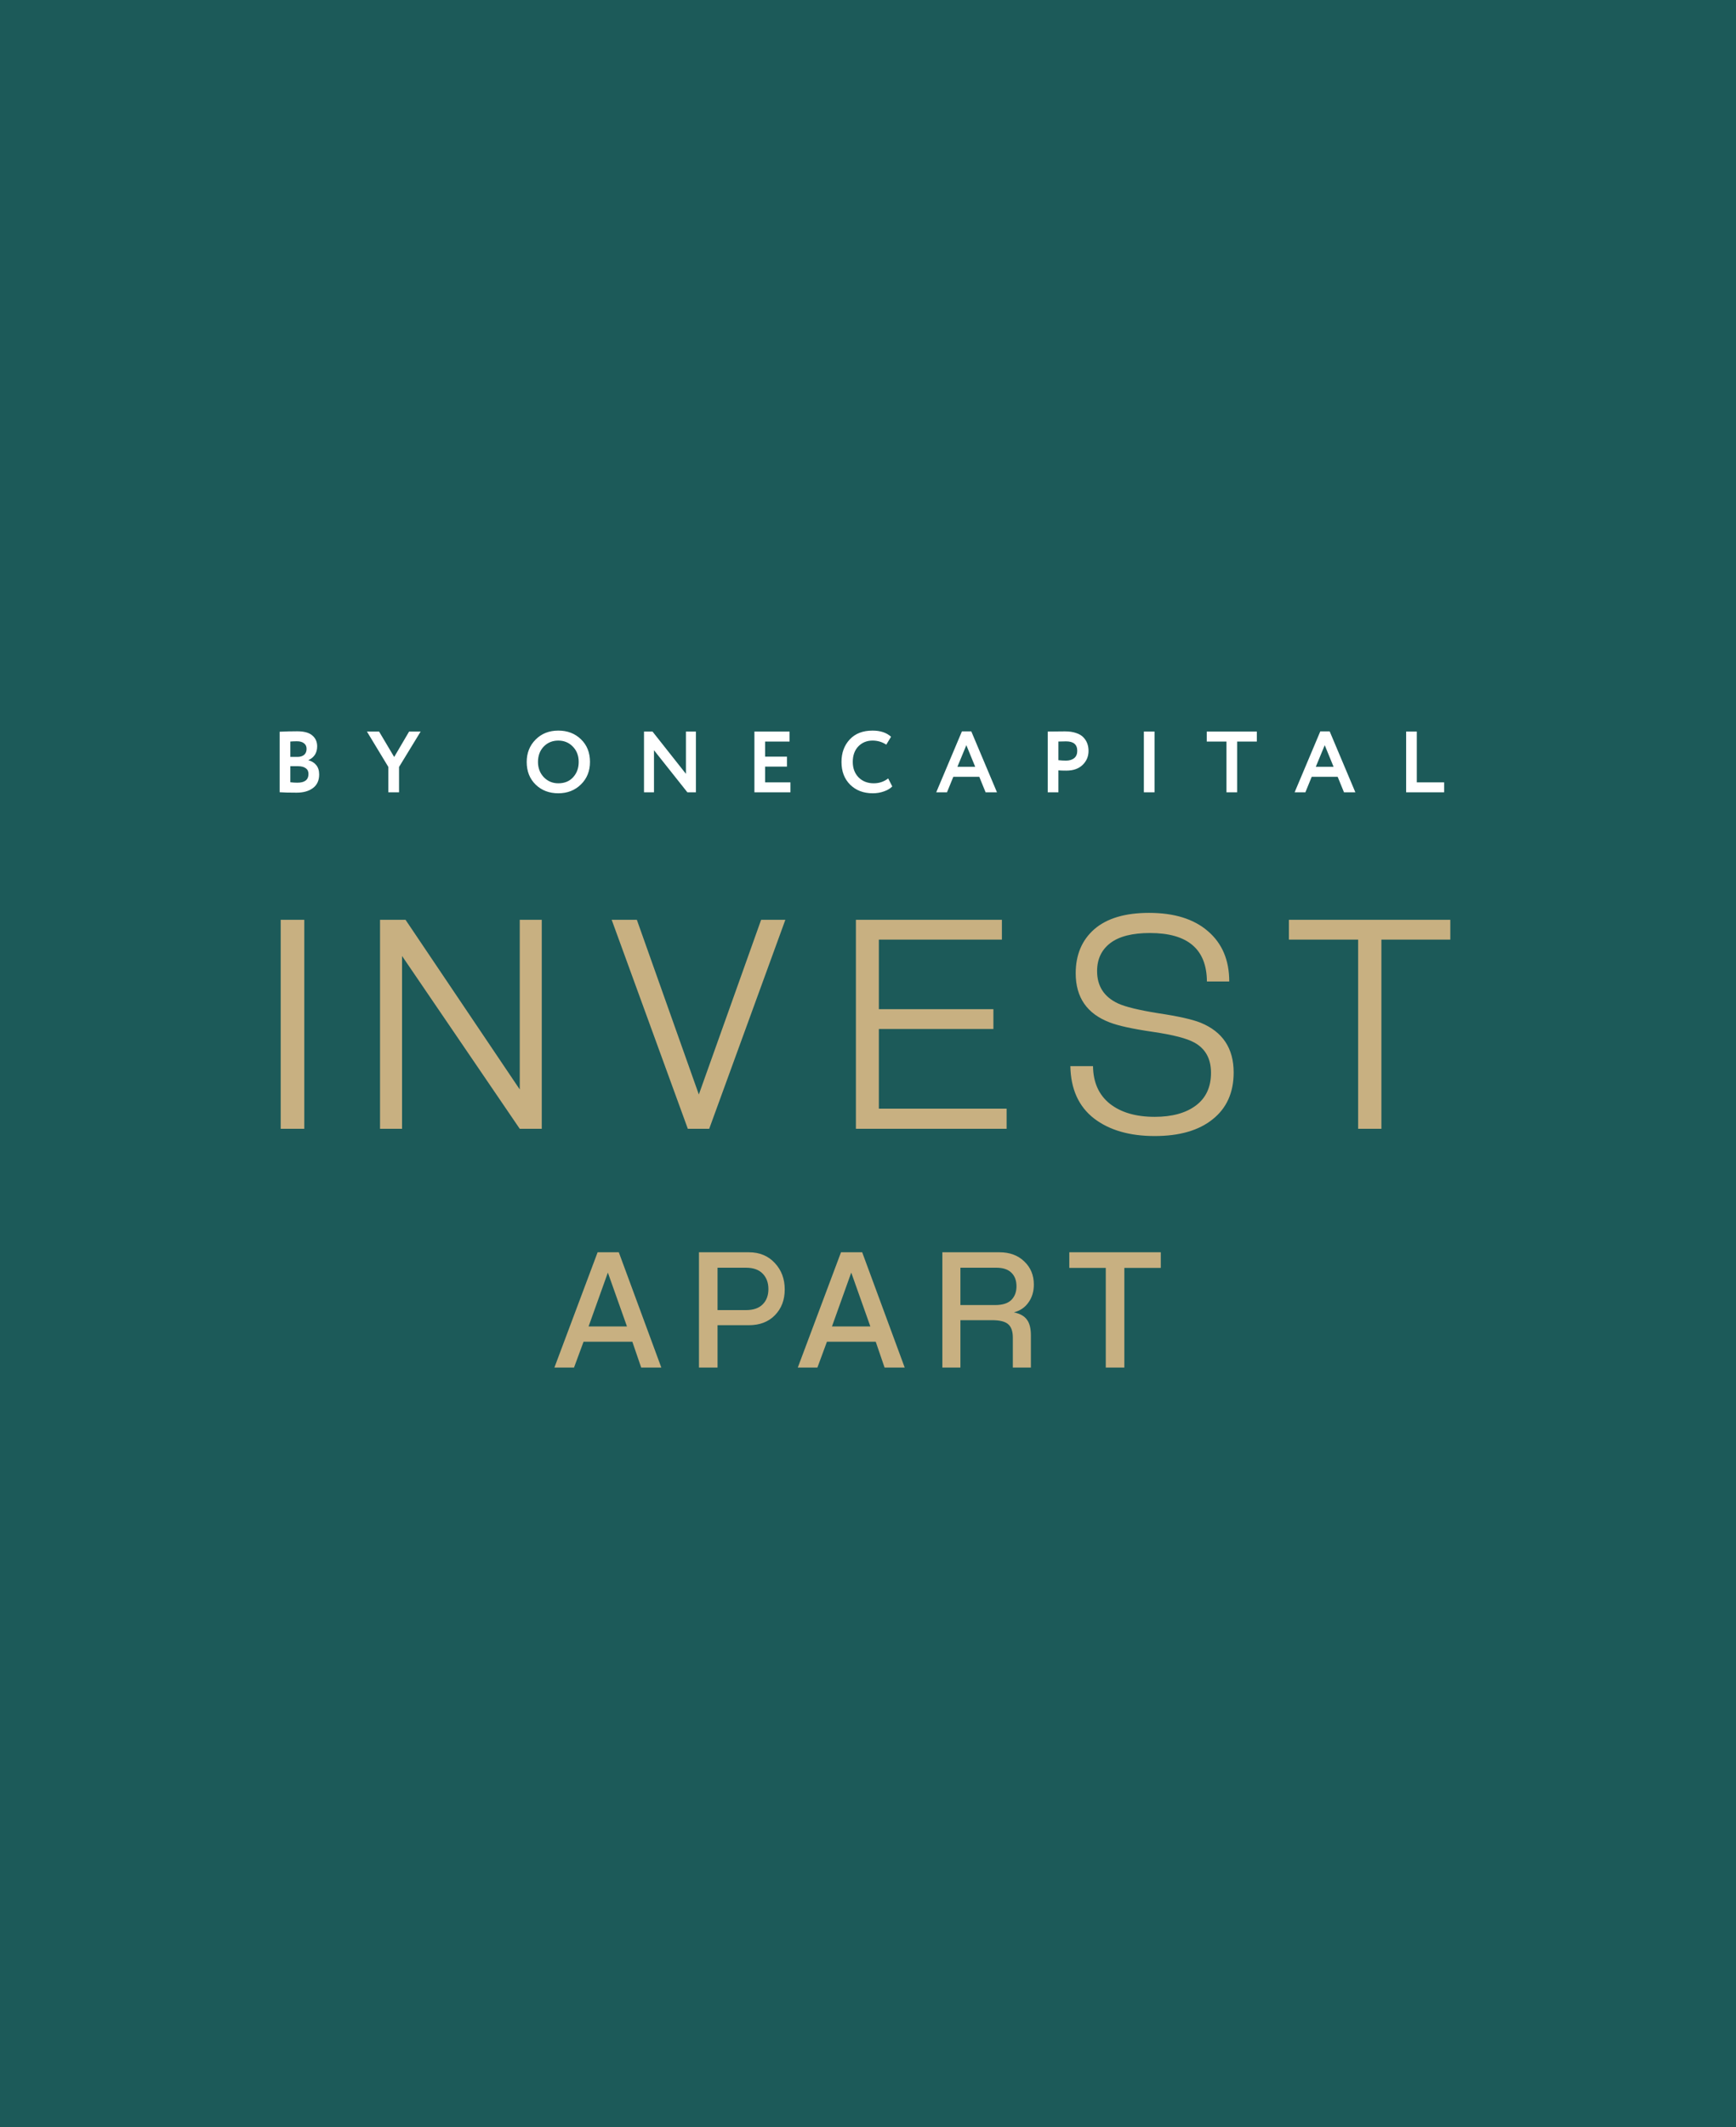 <?xml version="1.0" encoding="UTF-8"?> <svg xmlns="http://www.w3.org/2000/svg" width="160" height="196" viewBox="0 0 160 196" fill="none"><rect x="0" y="0" width="160" height="196" fill="#808080" stroke="none"/> <path d="M160 196V4.94616e-05L79.476 0L0 4.94616e-05V196H160Z" fill="#1C5A59"></path> <path d="M25.776 72.992V67.416C26.299 67.389 26.837 67.376 27.392 67.376C28.027 67.376 28.491 67.504 28.784 67.76C29.083 68.011 29.232 68.344 29.232 68.76C29.232 69.357 28.965 69.781 28.432 70.032V70.048C28.725 70.123 28.963 70.269 29.144 70.488C29.325 70.707 29.416 70.995 29.416 71.352C29.416 71.907 29.224 72.325 28.84 72.608C28.461 72.891 27.96 73.032 27.336 73.032C26.659 73.032 26.139 73.019 25.776 72.992ZM27.456 70.592H26.76V72.072C26.984 72.099 27.2 72.112 27.408 72.112C28.091 72.112 28.432 71.843 28.432 71.304C28.432 71.069 28.347 70.893 28.176 70.776C28.005 70.653 27.765 70.592 27.456 70.592ZM27.376 68.296C27.141 68.296 26.936 68.304 26.76 68.32V69.736H27.424C27.669 69.736 27.869 69.675 28.024 69.552C28.179 69.424 28.256 69.237 28.256 68.992C28.256 68.768 28.176 68.597 28.016 68.48C27.861 68.357 27.648 68.296 27.376 68.296ZM38.77 67.4L36.778 70.664V73H35.794V70.664L33.818 67.4H34.938L36.33 69.744L37.706 67.4H38.77ZM48.544 70.2C48.544 69.379 48.816 68.693 49.36 68.144C49.909 67.589 50.608 67.312 51.456 67.312C52.299 67.312 52.995 67.579 53.544 68.112C54.099 68.645 54.376 69.341 54.376 70.2C54.376 71.037 54.099 71.728 53.544 72.272C52.989 72.816 52.293 73.088 51.456 73.088C50.613 73.088 49.917 72.821 49.368 72.288C48.819 71.755 48.544 71.059 48.544 70.2ZM49.584 70.2C49.584 70.76 49.763 71.229 50.12 71.608C50.483 71.981 50.928 72.168 51.456 72.168C52.032 72.168 52.488 71.981 52.824 71.608C53.165 71.235 53.336 70.765 53.336 70.2C53.336 69.624 53.155 69.152 52.792 68.784C52.435 68.416 51.989 68.232 51.456 68.232C50.917 68.232 50.469 68.416 50.112 68.784C49.76 69.152 49.584 69.624 49.584 70.2ZM64.139 73H63.355L60.275 69.12V73H59.355V67.4H60.139L63.219 71.296V67.4H64.139V73ZM69.531 73V67.4H72.771V68.32H70.515V69.712H72.531V70.632H70.515V72.08H72.851V73H69.531ZM81.86 71.72L82.236 72.456C82.06 72.643 81.807 72.795 81.476 72.912C81.151 73.029 80.807 73.088 80.444 73.088C79.586 73.088 78.89 72.824 78.356 72.296C77.823 71.768 77.556 71.069 77.556 70.2C77.556 69.363 77.81 68.672 78.316 68.128C78.823 67.584 79.524 67.312 80.42 67.312C81.14 67.312 81.708 67.501 82.124 67.88L81.684 68.608C81.306 68.357 80.884 68.232 80.42 68.232C79.892 68.232 79.455 68.411 79.108 68.768C78.767 69.125 78.596 69.603 78.596 70.2C78.596 70.781 78.775 71.256 79.132 71.624C79.495 71.987 79.962 72.168 80.532 72.168C81.028 72.168 81.471 72.019 81.86 71.72ZM86.288 73L88.656 67.384H89.52L91.888 73H90.84L90.256 71.568H87.864L87.28 73H86.288ZM89.064 68.656L88.24 70.648H89.88L89.064 68.656ZM97.55 73H96.566V67.4C96.662 67.4 96.916 67.397 97.326 67.392C97.742 67.387 98.02 67.384 98.158 67.384C98.553 67.384 98.894 67.435 99.182 67.536C99.476 67.632 99.702 67.768 99.862 67.944C100.022 68.115 100.14 68.304 100.214 68.512C100.289 68.715 100.326 68.939 100.326 69.184C100.326 69.691 100.145 70.12 99.782 70.472C99.42 70.824 98.918 71 98.278 71C97.953 71 97.71 70.992 97.55 70.976V73ZM98.254 68.304C98.137 68.304 97.902 68.309 97.55 68.32V70.04C97.806 70.067 98.038 70.08 98.246 70.08C98.556 70.08 98.806 70.005 98.998 69.856C99.19 69.701 99.286 69.475 99.286 69.176C99.286 68.595 98.942 68.304 98.254 68.304ZM105.425 73V67.4H106.409V73H105.425ZM111.222 68.32V67.4H115.838V68.32H114.022V73H113.038V68.32H111.222ZM119.319 73L121.687 67.384H122.551L124.919 73H123.871L123.287 71.568H120.895L120.311 73H119.319ZM122.095 68.656L121.271 70.648H122.911L122.095 68.656ZM129.598 73V67.4H130.582V72.08H133.102V73H129.598Z" fill="white"></path> <path d="M28.045 104H25.87V84.744H28.045V104ZM49.932 104H47.903L37.056 88.079V104H35.026V84.744H37.376L47.903 100.375V84.744H49.932V104ZM65.365 104H63.394L56.376 84.744H58.696L64.409 100.839L70.15 84.744H72.383L65.365 104ZM92.775 104H78.885V84.744H92.341V86.571H81.001V92.98H91.558V94.807H81.001V102.144H92.775V104ZM113.295 90.428H111.236C111.216 87.451 109.467 85.962 105.987 85.962C104.363 85.962 103.145 86.271 102.333 86.89C101.521 87.509 101.115 88.369 101.115 89.471C101.115 90.863 101.762 91.859 103.058 92.458C103.734 92.767 104.972 93.067 106.77 93.357C108.587 93.628 109.882 93.918 110.656 94.227C112.686 95.058 113.701 96.586 113.701 98.809C113.701 100.665 113.053 102.105 111.758 103.13C110.482 104.155 108.703 104.667 106.422 104.667C104.102 104.667 102.236 104.126 100.825 103.043C99.413 101.941 98.688 100.336 98.65 98.229H100.738C100.757 99.718 101.269 100.868 102.275 101.68C103.299 102.492 104.682 102.898 106.422 102.898C108.026 102.898 109.293 102.55 110.221 101.854C111.149 101.158 111.613 100.153 111.613 98.838C111.613 97.543 111.1 96.615 110.076 96.054C109.38 95.667 108.104 95.339 106.248 95.068C104.392 94.797 103.067 94.507 102.275 94.198C100.187 93.405 99.143 91.897 99.143 89.674C99.143 87.973 99.713 86.619 100.854 85.614C102.014 84.609 103.696 84.106 105.9 84.106C108.22 84.106 110.027 84.667 111.323 85.788C112.637 86.909 113.295 88.456 113.295 90.428ZM127.319 104H125.173V86.571H118.793V84.744H133.67V86.571H127.319V104Z" fill="#C8B081"></path> <path d="M57.784 122.208L56.024 117.248L54.248 122.208H57.784ZM60.952 126H59.096L58.28 123.616H53.784L52.904 126H51.096L55.08 115.376H57.032L60.952 126ZM66.133 126H64.421V115.376H69.013C70.005 115.376 70.805 115.707 71.413 116.368C72.021 117.019 72.325 117.829 72.325 118.8C72.325 119.771 72.021 120.565 71.413 121.184C70.816 121.792 70.016 122.096 69.013 122.096H66.133V126ZM66.133 120.704H68.757C69.429 120.704 69.941 120.528 70.293 120.176C70.645 119.824 70.821 119.355 70.821 118.768C70.821 118.181 70.645 117.707 70.293 117.344C69.941 116.981 69.429 116.8 68.757 116.8H66.133V120.704ZM80.216 122.208L78.456 117.248L76.68 122.208H80.216ZM83.384 126H81.528L80.712 123.616H76.216L75.336 126H73.528L77.512 115.376H79.464L83.384 126ZM88.517 120.24H91.717C92.389 120.24 92.885 120.085 93.205 119.776C93.525 119.456 93.685 119.035 93.685 118.512C93.685 117.979 93.53 117.563 93.221 117.264C92.912 116.955 92.448 116.8 91.829 116.8H88.517V120.24ZM95.013 126H93.349V123.248C93.349 122.672 93.21 122.261 92.933 122.016C92.656 121.76 92.149 121.632 91.413 121.632H88.517V126H86.853V115.376H92.101C93.061 115.376 93.829 115.659 94.405 116.224C94.992 116.779 95.285 117.488 95.285 118.352C95.285 118.992 95.12 119.541 94.789 120C94.469 120.459 94.021 120.763 93.445 120.912C94.01 121.029 94.41 121.253 94.645 121.584C94.89 121.904 95.013 122.389 95.013 123.04V126ZM103.626 126H101.914V116.816H98.554V115.376H106.986V116.816H103.626V126Z" fill="#C8B081"></path> </svg> 